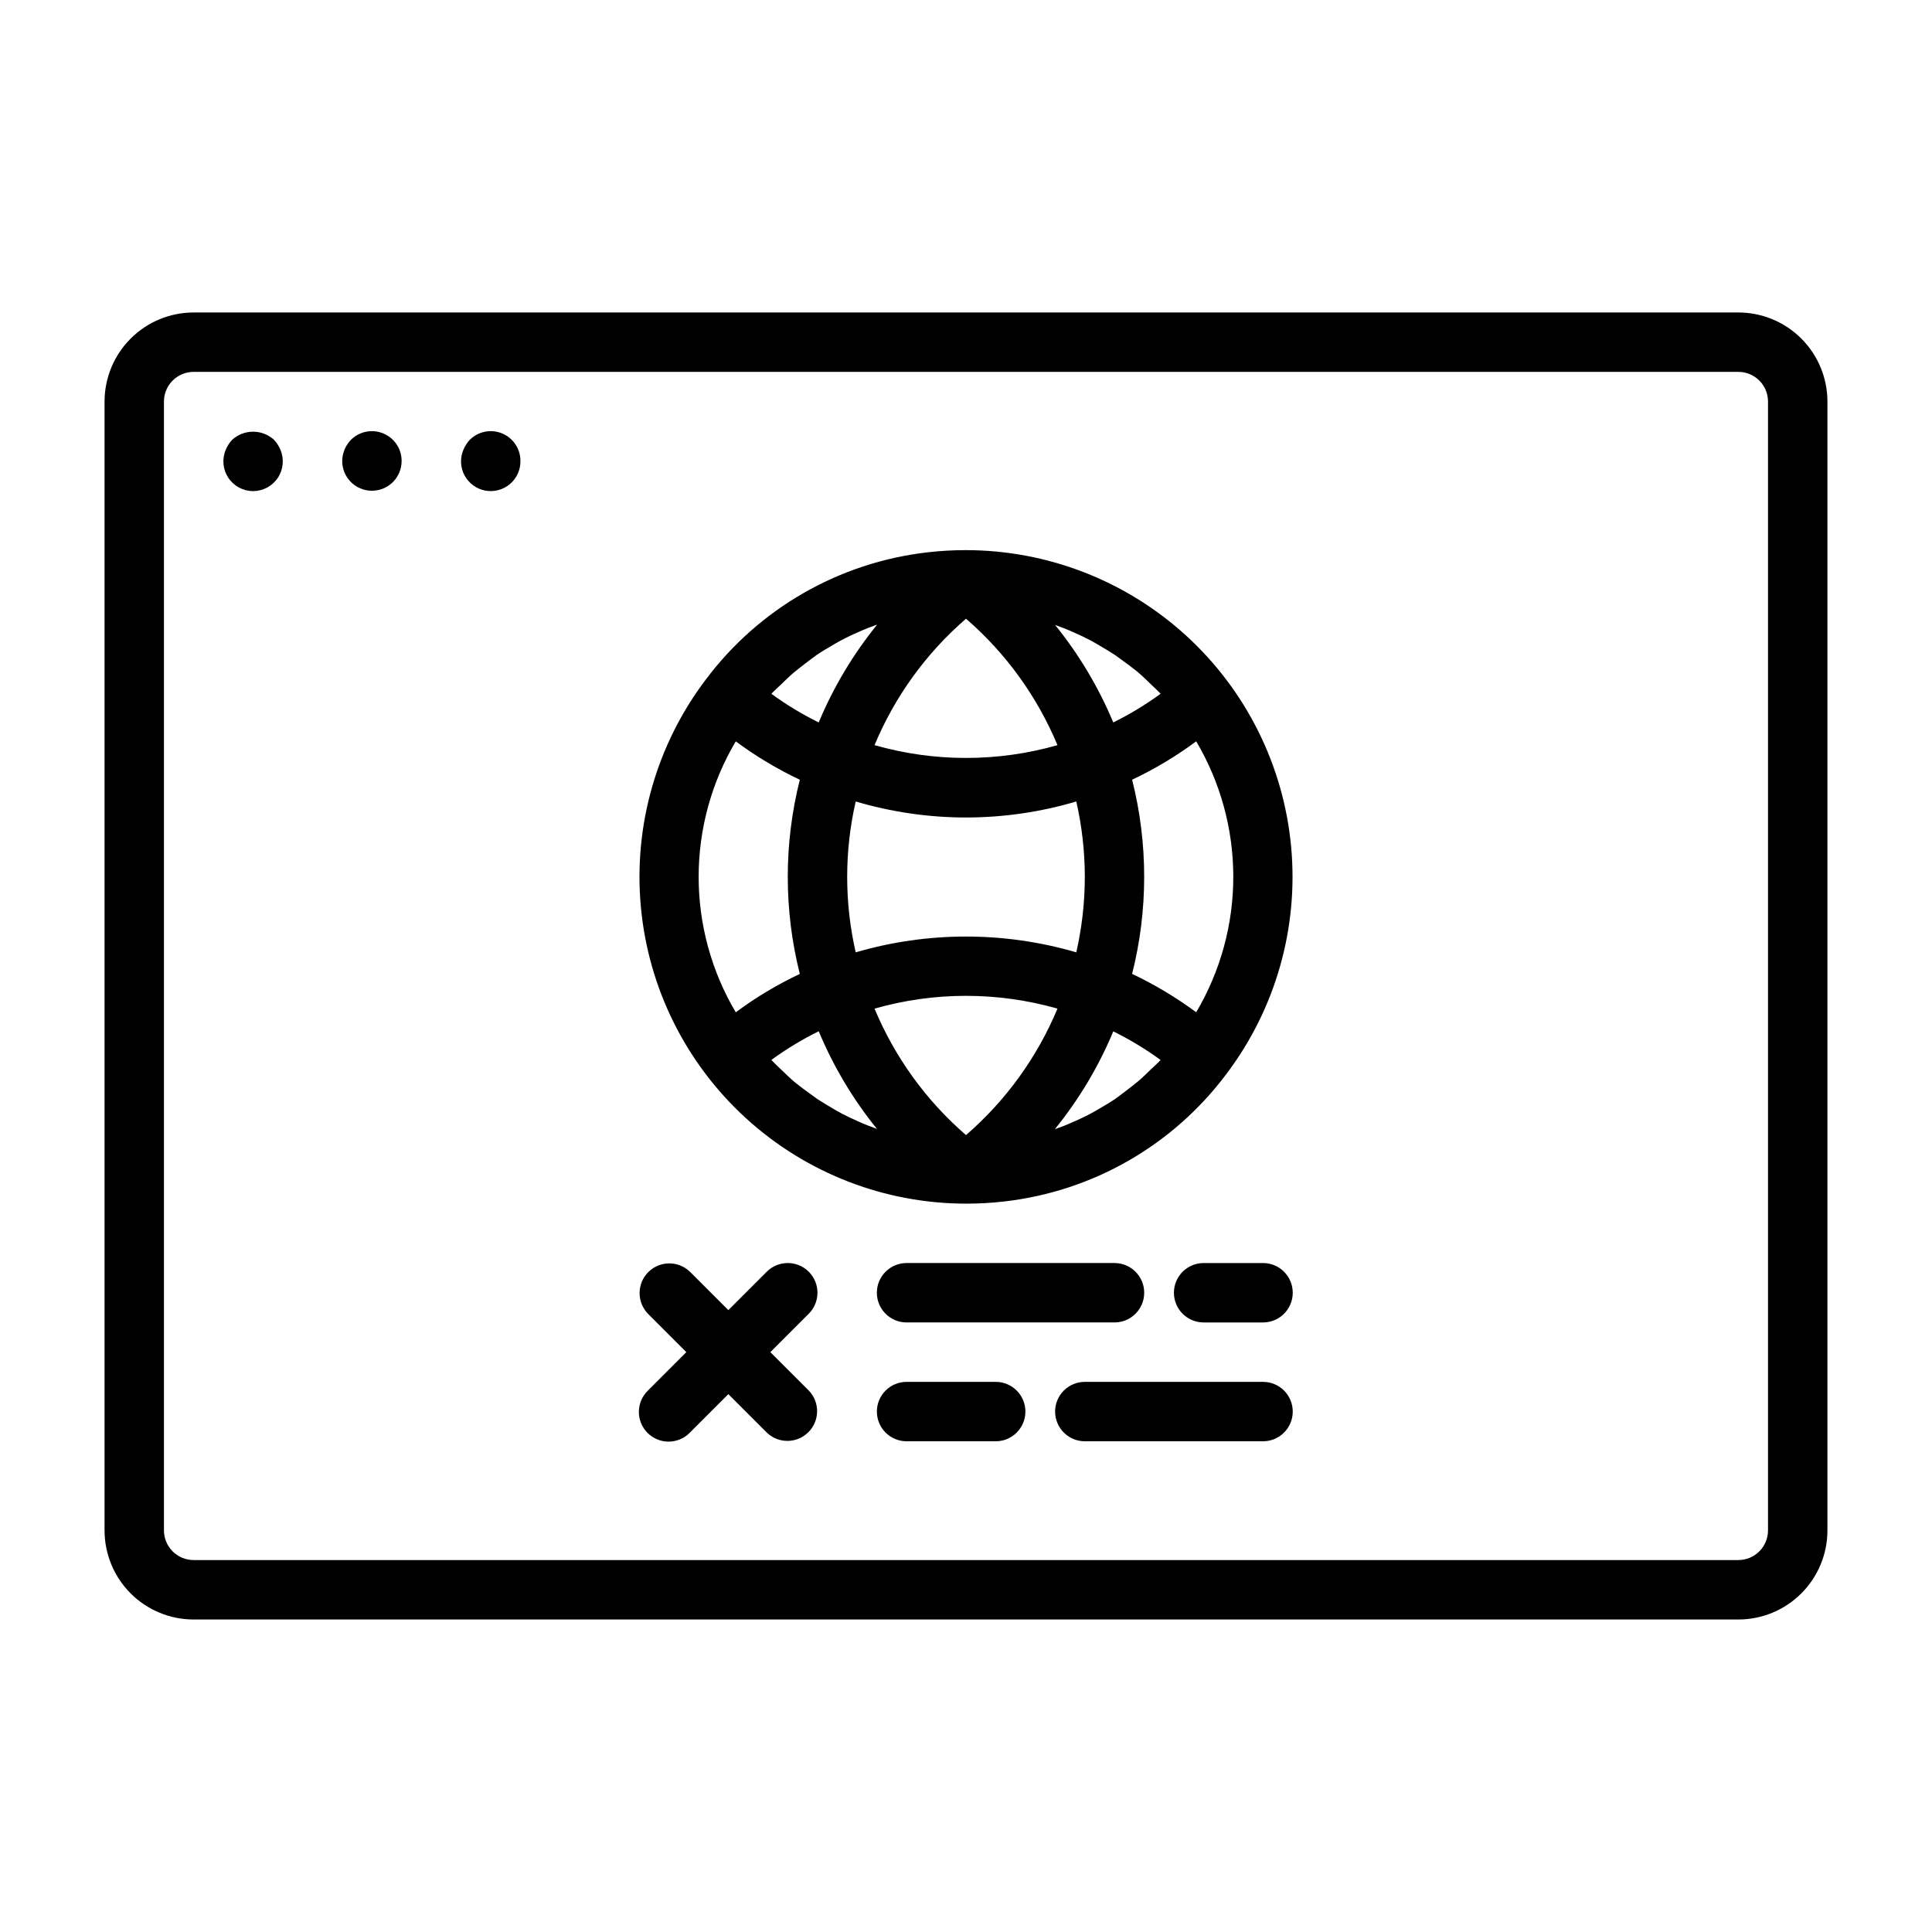<?xml version="1.0" encoding="UTF-8"?>
<!-- Uploaded to: ICON Repo, www.svgrepo.com, Generator: ICON Repo Mixer Tools -->
<svg fill="#000000" width="800px" height="800px" version="1.1" viewBox="144 144 512 512" xmlns="http://www.w3.org/2000/svg">
 <g>
  <path d="m399.92 289.79c-3.383 0-6.762 0.195-10.121 0.582-23.402 2.68-44.668 14.887-58.781 33.75-13.035 17.219-19.164 38.688-17.184 60.191 1.977 21.504 11.918 41.496 27.875 56.047 15.957 14.555 36.773 22.621 58.371 22.617 3.383 0 6.762-0.195 10.121-0.586 23.406-2.676 44.668-14.887 58.781-33.746 13.035-17.219 19.164-38.688 17.188-60.191-1.98-21.508-11.922-41.496-27.879-56.051-15.953-14.551-36.773-22.617-58.371-22.613zm-51.215 135.4c-0.094-0.094-0.172-0.211-0.27-0.316l0.004 0.004c3.953-2.883 8.145-5.418 12.531-7.582 3.883 9.309 9.07 18.016 15.414 25.859l-0.195-0.062c-0.699-0.25-1.402-0.512-2.094-0.789-0.992-0.387-1.961-0.789-2.938-1.25-0.645-0.293-1.301-0.574-1.945-0.883-0.645-0.309-1.418-0.684-2.117-1.055-1.047-0.551-2.055-1.156-3.07-1.762-0.496-0.293-1-0.574-1.496-0.891-0.676-0.426-1.363-0.836-2.023-1.273-1.109-0.789-2.172-1.574-3.242-2.363-0.387-0.293-0.789-0.566-1.148-0.867-0.582-0.465-1.18-0.898-1.746-1.379-1.227-1.047-2.363-2.188-3.543-3.312-0.348-0.34-0.707-0.652-1.047-0.992-0.34-0.336-0.727-0.715-1.074-1.086zm82.785-48.805c-0.008 6.727-0.766 13.434-2.262 19.996-19.086-5.582-39.371-5.582-58.457 0-3.012-13.16-3.012-26.828 0-39.984 19.074 5.66 39.383 5.66 58.457 0 1.496 6.559 2.254 13.262 2.262 19.988zm-31.488 68.422c-10.57-9.141-18.867-20.613-24.238-33.512 15.84-4.519 32.633-4.519 48.477 0-5.375 12.898-13.672 24.371-24.238 33.512zm-24.238-103.34c5.375-12.895 13.672-24.363 24.238-33.504 10.566 9.141 18.863 20.613 24.238 33.512-15.844 4.519-32.637 4.519-48.477-0.008zm-27.074-13.887c0.465-0.488 0.969-0.922 1.441-1.395 0.25-0.25 0.512-0.48 0.789-0.73 1.125-1.094 2.242-2.195 3.434-3.211 0.637-0.543 1.316-1.023 1.969-1.574 0.34-0.27 0.684-0.52 1.031-0.789 1.031-0.789 2.062-1.574 3.148-2.363 0.707-0.48 1.434-0.914 2.156-1.363 0.465-0.293 0.938-0.559 1.41-0.836 1.008-0.598 2.008-1.195 3.039-1.738 0.723-0.387 1.465-0.738 2.203-1.094 0.605-0.301 1.234-0.566 1.852-0.844 0.984-0.434 1.969-0.875 2.969-1.266 0.715-0.277 1.426-0.543 2.148-0.789h0.125l-0.004 0.008c-6.352 7.84-11.547 16.547-15.43 25.859-4.387-2.164-8.578-4.699-12.531-7.582 0.086-0.07 0.164-0.18 0.25-0.293zm102.62 97.613c-0.465 0.488-0.969 0.922-1.441 1.395-0.25 0.25-0.512 0.48-0.789 0.73-1.125 1.094-2.242 2.195-3.434 3.211-0.637 0.543-1.316 1.023-1.969 1.574-0.34 0.27-0.684 0.52-1.031 0.789-1.031 0.789-2.062 1.574-3.148 2.363-0.707 0.48-1.434 0.914-2.156 1.363-0.465 0.293-0.938 0.559-1.41 0.836-1.008 0.598-2.008 1.195-3.039 1.738-0.723 0.387-1.465 0.738-2.203 1.094-0.605 0.301-1.234 0.566-1.852 0.844-0.984 0.434-1.969 0.875-2.969 1.266-0.715 0.277-1.426 0.543-2.148 0.789h-0.125l0.004-0.004c6.352-7.84 11.547-16.547 15.43-25.859 4.387 2.164 8.582 4.699 12.531 7.582-0.086 0.07-0.164 0.18-0.25 0.289zm-12.281-89.738c-3.883-9.301-9.074-18.004-15.414-25.836l0.195 0.062c0.699 0.25 1.402 0.512 2.094 0.789 0.992 0.387 1.961 0.789 2.938 1.25 0.645 0.293 1.301 0.574 1.945 0.883 0.645 0.309 1.418 0.684 2.117 1.055 1.047 0.551 2.055 1.156 3.07 1.762 0.496 0.293 1 0.574 1.496 0.891 0.676 0.426 1.363 0.836 2.023 1.273 1.109 0.789 2.172 1.574 3.242 2.363 0.387 0.293 0.789 0.566 1.148 0.867 0.582 0.465 1.18 0.898 1.746 1.379 1.227 1.047 2.363 2.188 3.543 3.312 0.348 0.34 0.707 0.652 1.047 0.992 0.34 0.34 0.73 0.676 1.078 1.047 0.094 0.094 0.172 0.211 0.27 0.316v-0.004c-3.953 2.887-8.148 5.43-12.539 7.598zm-100.05 5.016 0.004-0.004c5.312 3.938 11 7.344 16.977 10.172-4.258 16.891-4.258 34.57 0 51.461-5.981 2.82-11.668 6.227-16.977 10.168-6.438-10.867-9.836-23.266-9.836-35.898 0-12.633 3.398-25.031 9.836-35.902zm122.02 71.793 0.004-0.004c-5.316-3.934-11.004-7.34-16.98-10.168 4.262-16.891 4.262-34.574 0-51.461 5.981-2.82 11.668-6.227 16.98-10.172 6.434 10.871 9.832 23.27 9.832 35.902 0 12.633-3.398 25.031-9.832 35.898z"/>
  <path d="m604.67 226.81h-409.35c-6.262 0-12.27 2.488-16.699 6.918-4.426 4.43-6.914 10.438-6.914 16.699v299.14c0 6.266 2.488 12.27 6.914 16.699 4.43 4.43 10.438 6.918 16.699 6.918h409.35c6.262 0 12.27-2.488 16.699-6.918 4.43-4.43 6.918-10.434 6.918-16.699v-299.14c0-6.262-2.488-12.27-6.918-16.699-4.43-4.43-10.438-6.918-16.699-6.918zm7.871 322.75c0 2.09-0.828 4.09-2.305 5.566-1.477 1.477-3.481 2.305-5.566 2.305h-409.35c-4.348 0-7.871-3.523-7.871-7.871v-299.14c0-4.348 3.523-7.871 7.871-7.871h409.35c2.086 0 4.09 0.828 5.566 2.305 1.477 1.477 2.305 3.481 2.305 5.566z"/>
  <path d="m216.66 260.59c-3.156-2.914-8.023-2.914-11.18 0-0.695 0.766-1.254 1.645-1.652 2.598-1.035 2.43-0.781 5.219 0.676 7.426 1.457 2.203 3.922 3.531 6.566 3.531 2.644 0 5.109-1.328 6.566-3.531 1.457-2.207 1.711-4.996 0.676-7.426-0.398-0.953-0.957-1.832-1.652-2.598z"/>
  <path d="m236.97 260.59c-1.438 1.508-2.254 3.504-2.281 5.59 0 4.348 3.523 7.871 7.871 7.871s7.871-3.523 7.871-7.871c0.02-3.199-1.898-6.09-4.852-7.316s-6.356-0.547-8.609 1.727z"/>
  <path d="m268.46 260.59c-0.695 0.766-1.254 1.645-1.652 2.598-0.93 2.18-0.824 4.668 0.281 6.762 1.109 2.098 3.106 3.582 5.434 4.043 2.324 0.461 4.734-0.152 6.559-1.668 1.824-1.516 2.867-3.773 2.84-6.144 0.02-3.199-1.898-6.09-4.852-7.316-2.957-1.227-6.356-0.547-8.609 1.727z"/>
  <path d="m358.33 481.02c-3.074-3.07-8.059-3.07-11.133 0l-10.176 10.18-10.18-10.18c-3.09-2.981-8-2.938-11.035 0.098s-3.078 7.945-0.098 11.035l10.18 10.18-10.18 10.18v-0.004c-1.516 1.469-2.383 3.484-2.402 5.594-0.016 2.113 0.812 4.144 2.305 5.637 1.496 1.492 3.523 2.324 5.637 2.305s4.125-0.883 5.594-2.402l10.18-10.18 10.18 10.18h-0.004c3.09 2.984 8 2.941 11.035-0.098 3.039-3.035 3.082-7.945 0.098-11.035l-10.18-10.176 10.18-10.18c3.074-3.074 3.074-8.059 0-11.133z"/>
  <path d="m478.72 478.72h-15.742c-4.348 0-7.875 3.523-7.875 7.871s3.527 7.871 7.875 7.871h15.742c4.348 0 7.871-3.523 7.871-7.871s-3.523-7.871-7.871-7.871z"/>
  <path d="m384.25 494.46h55.105c4.348 0 7.871-3.523 7.871-7.871s-3.523-7.871-7.871-7.871h-55.105c-4.348 0-7.871 3.523-7.871 7.871s3.523 7.871 7.871 7.871z"/>
  <path d="m407.87 510.21h-23.617c-4.348 0-7.871 3.523-7.871 7.871s3.523 7.871 7.871 7.871h23.617c4.348 0 7.871-3.523 7.871-7.871s-3.523-7.871-7.871-7.871z"/>
  <path d="m478.72 510.21h-47.23c-4.348 0-7.875 3.523-7.875 7.871s3.527 7.871 7.875 7.871h47.23c4.348 0 7.871-3.523 7.871-7.871s-3.523-7.871-7.871-7.871z"/>
 </g>
</svg>
